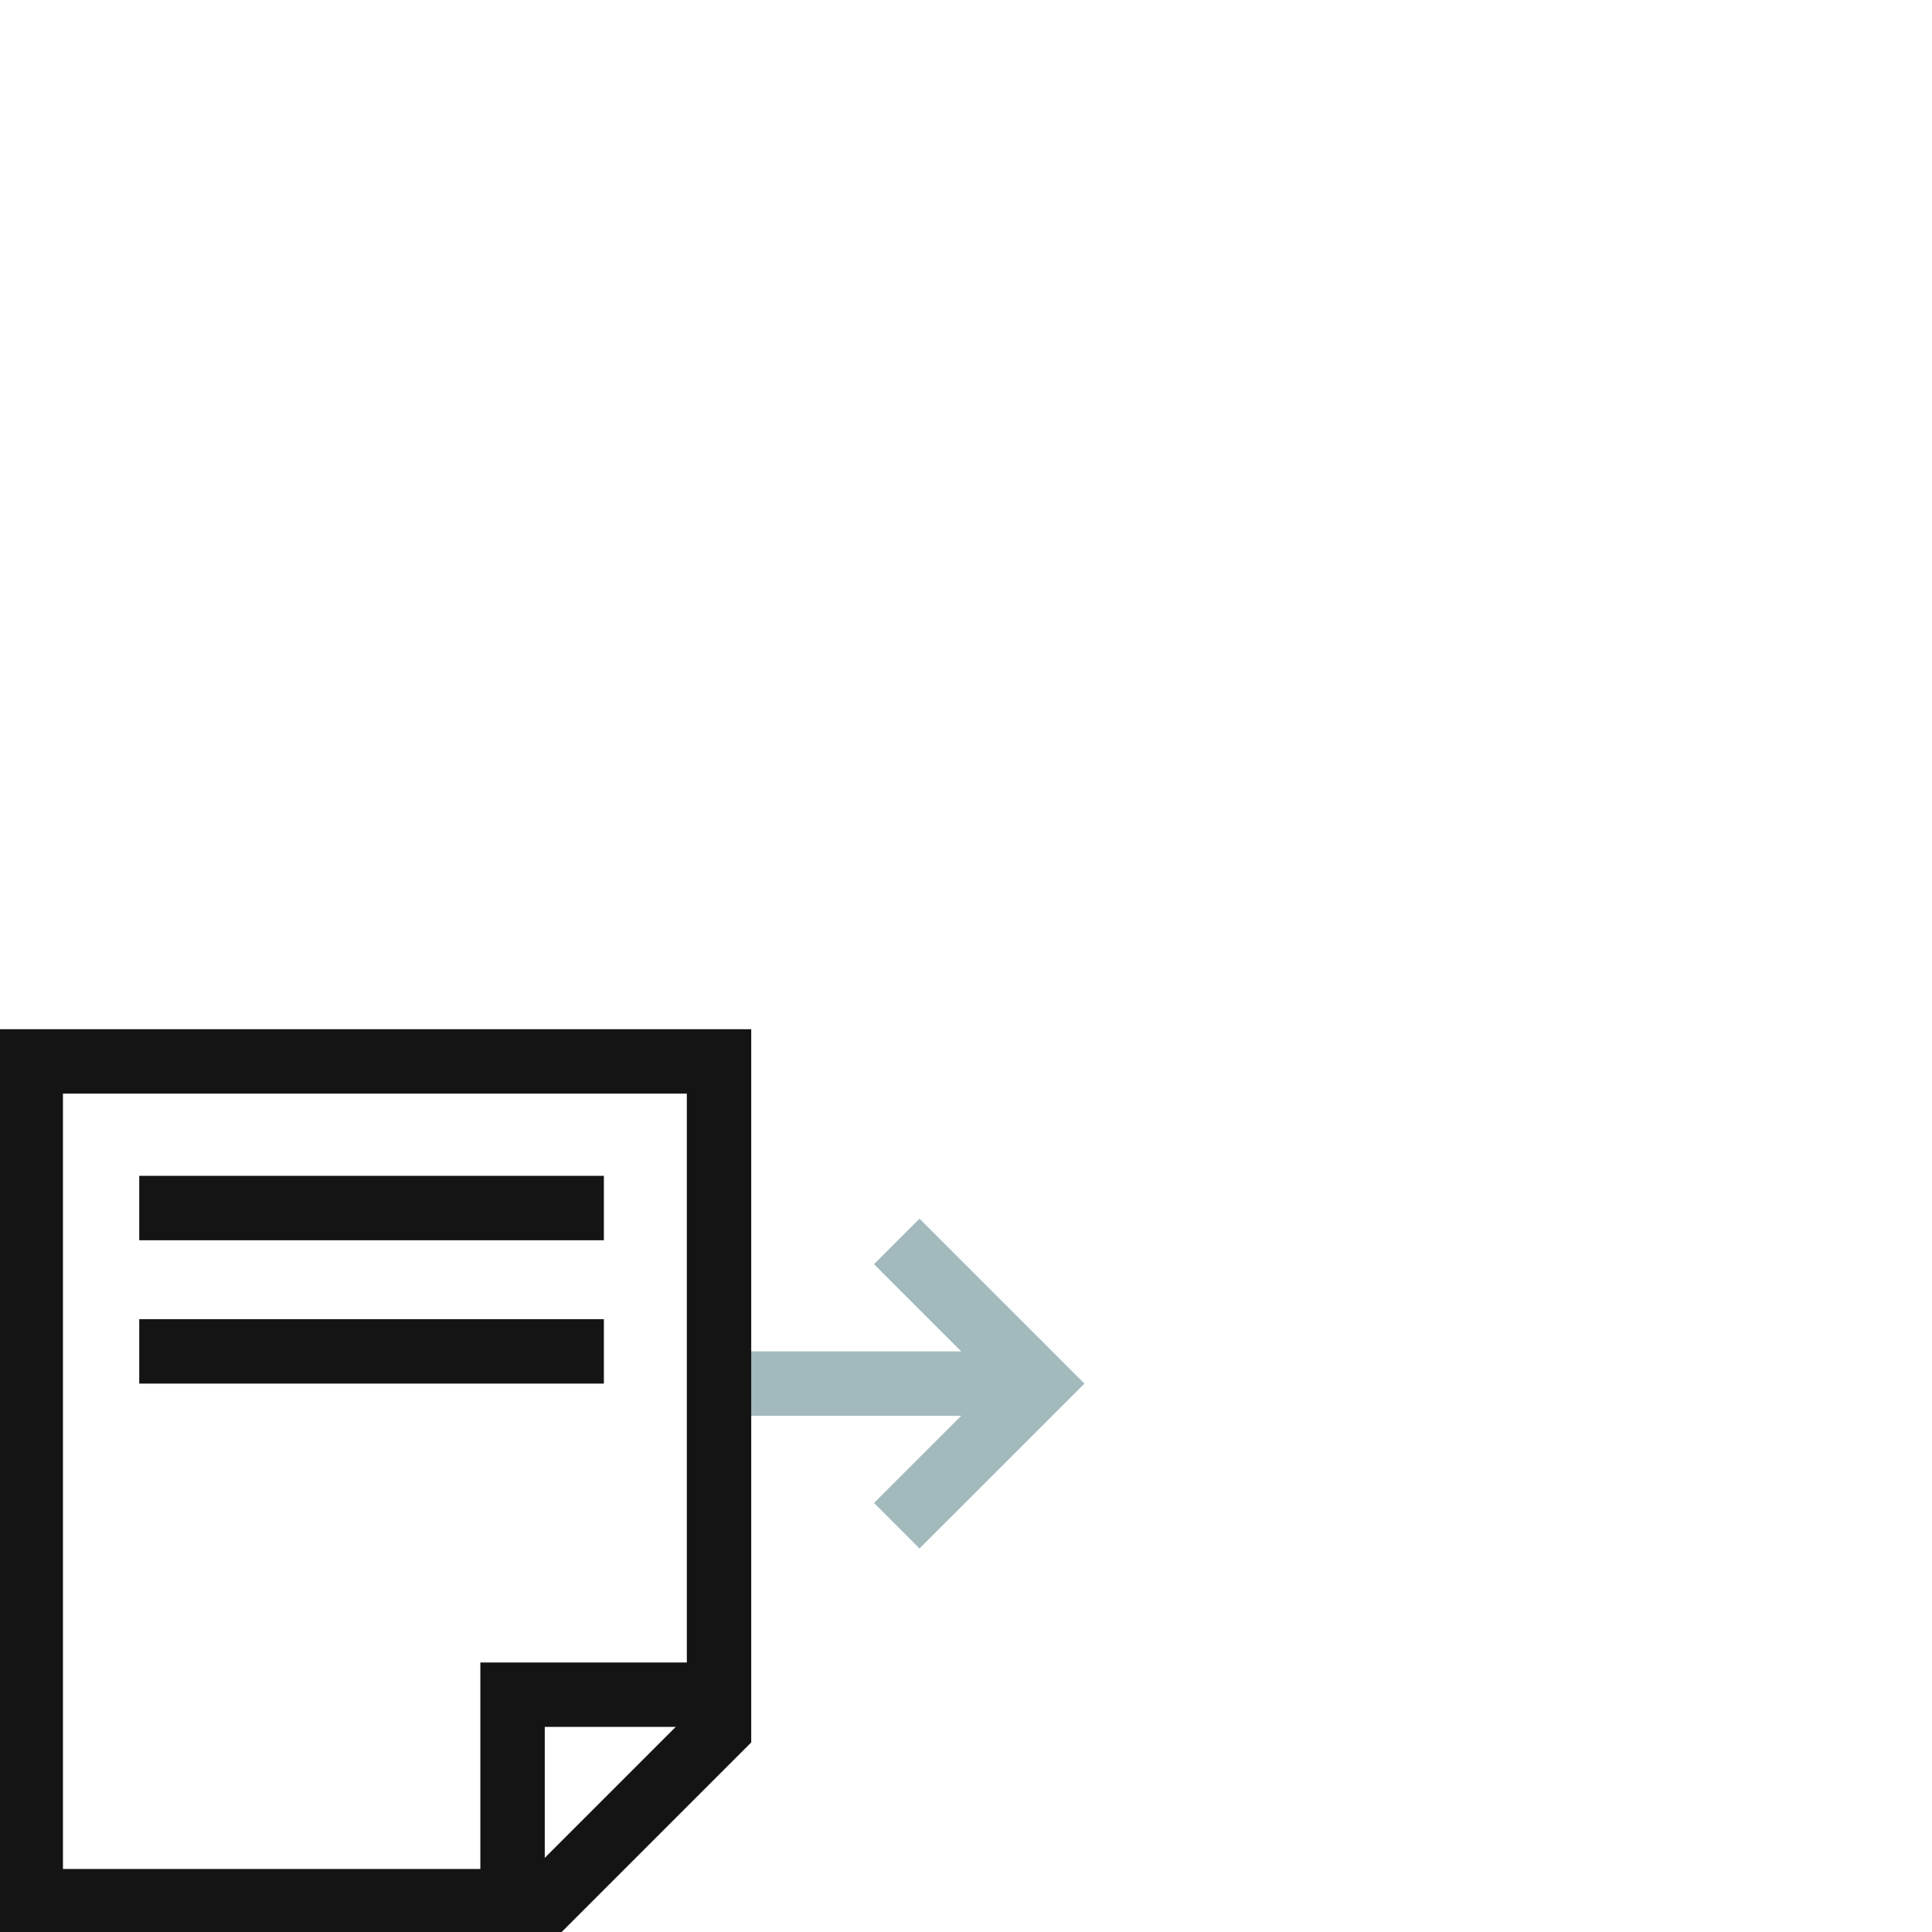 <svg width="60" height="60" viewBox="0 0 60 60" fill="none" xmlns="http://www.w3.org/2000/svg">
<g clip-path="url(#clip0_8005_79885)">
<path d="M27.849 47.383L32.264 42.969L27.849 38.554" stroke="#A3BABD" stroke-width="2"/>
<path d="M32.264 42.968L22.33 42.968" stroke="#A3BABD" stroke-width="2"/>
<path d="M16.986 59.043H0.955V32.963H22.33V53.699L16.986 59.043Z" stroke="#141414" stroke-width="2"/>
<path d="M15.918 59.043V52.63H22.33" stroke="#141414" stroke-width="2"/>
<path d="M4.324 37.517H18.754" stroke="#141414" stroke-width="2"/>
<path d="M4.324 41.969H18.754" stroke="#141414" stroke-width="2"/>
</g>
<defs>
<clipPath id="clip0_8005_79885">
<rect width="60" height="60" fill="white"/>
</clipPath>
</defs>
</svg>
